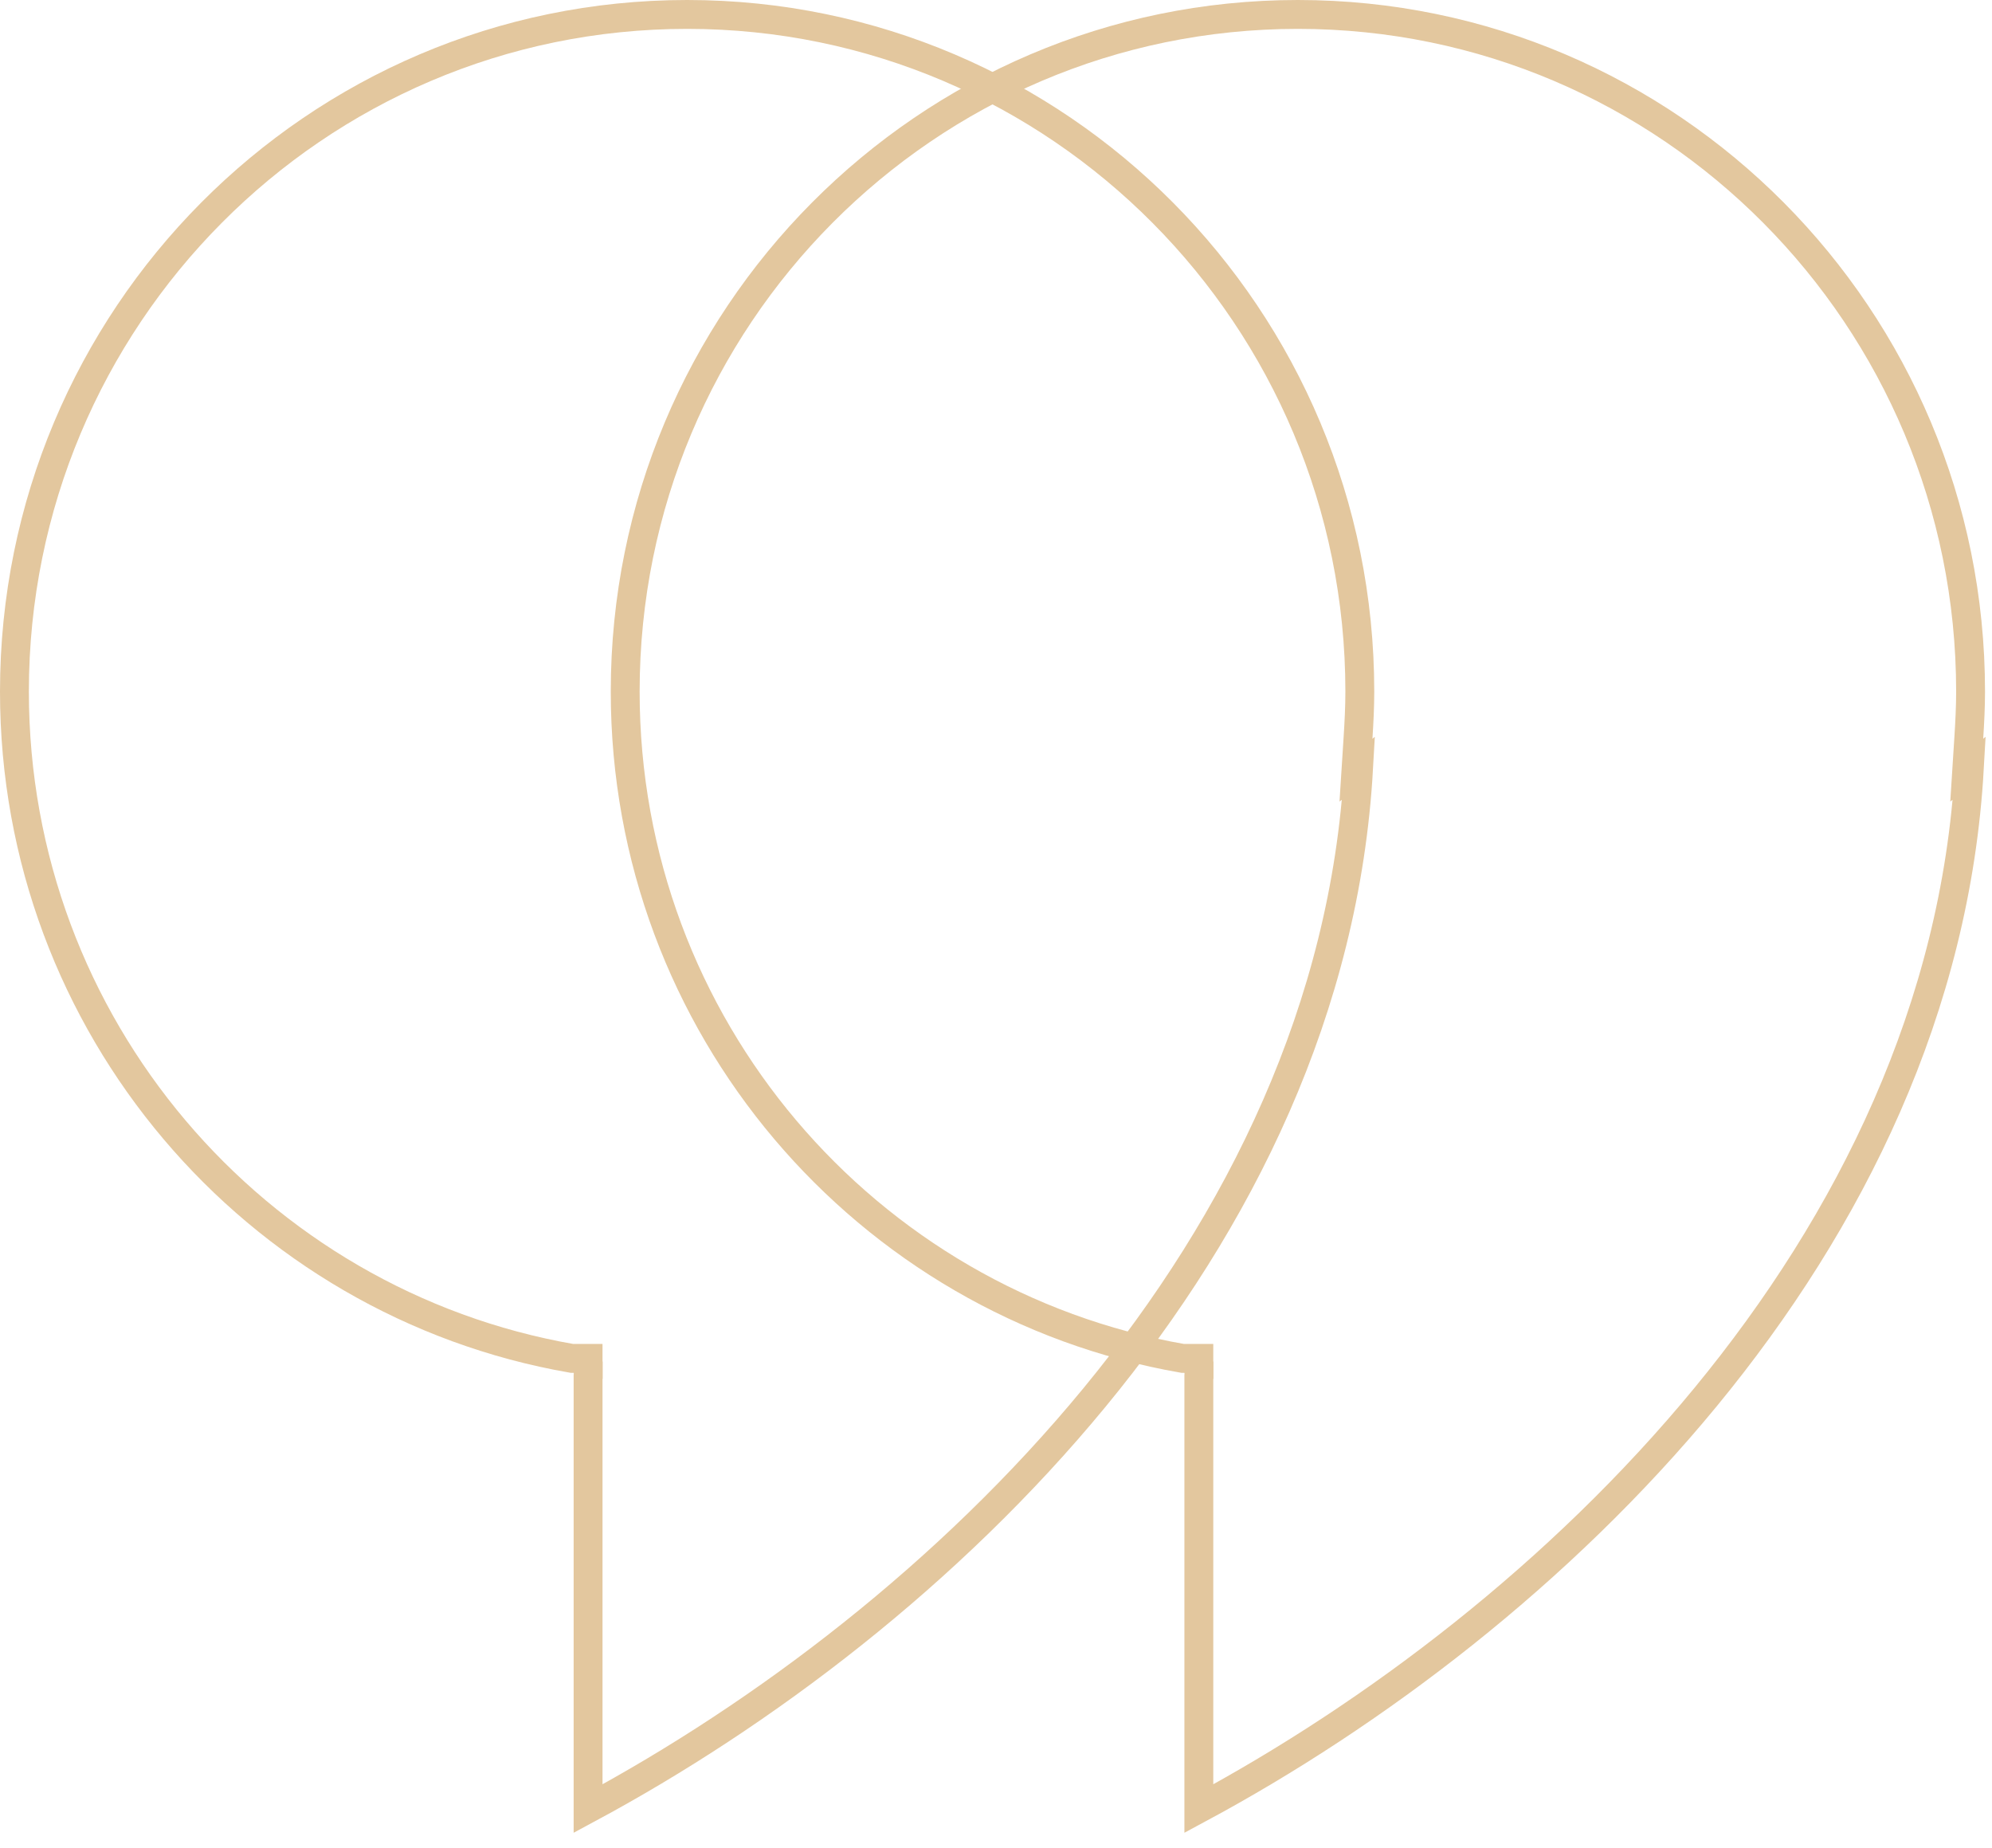<svg width="69" height="64" viewBox="0 0 69 64" fill="none" xmlns="http://www.w3.org/2000/svg">
<path d="M46.969 26.674L47.06 26.602C46.127 43.186 32.514 56.113 20.37 62.64V47.686L20.377 47.665V47.575V47.571V47.365L20.37 47.358V47.047H19.87H19.81C8.847 45.142 0.5 35.531 0.5 23.951C0.5 10.997 10.934 0.5 23.801 0.5C36.666 0.5 47.102 10.997 47.102 23.952C47.102 24.481 47.075 25.011 47.041 25.545L46.969 26.674Z" stroke="#E3C79E"/>
<path d="M68.125 26.674L68.216 26.602C67.283 43.186 53.67 56.113 41.526 62.64V47.686L41.533 47.665V47.575V47.571V47.365L41.526 47.358V47.047H41.026H40.966C30.003 45.142 21.656 35.531 21.656 23.951C21.656 10.997 32.09 0.5 44.957 0.5C57.822 0.5 68.258 10.997 68.258 23.952C68.258 24.481 68.231 25.011 68.197 25.545L68.125 26.674Z" stroke="#E3C79E"/>
</svg>
